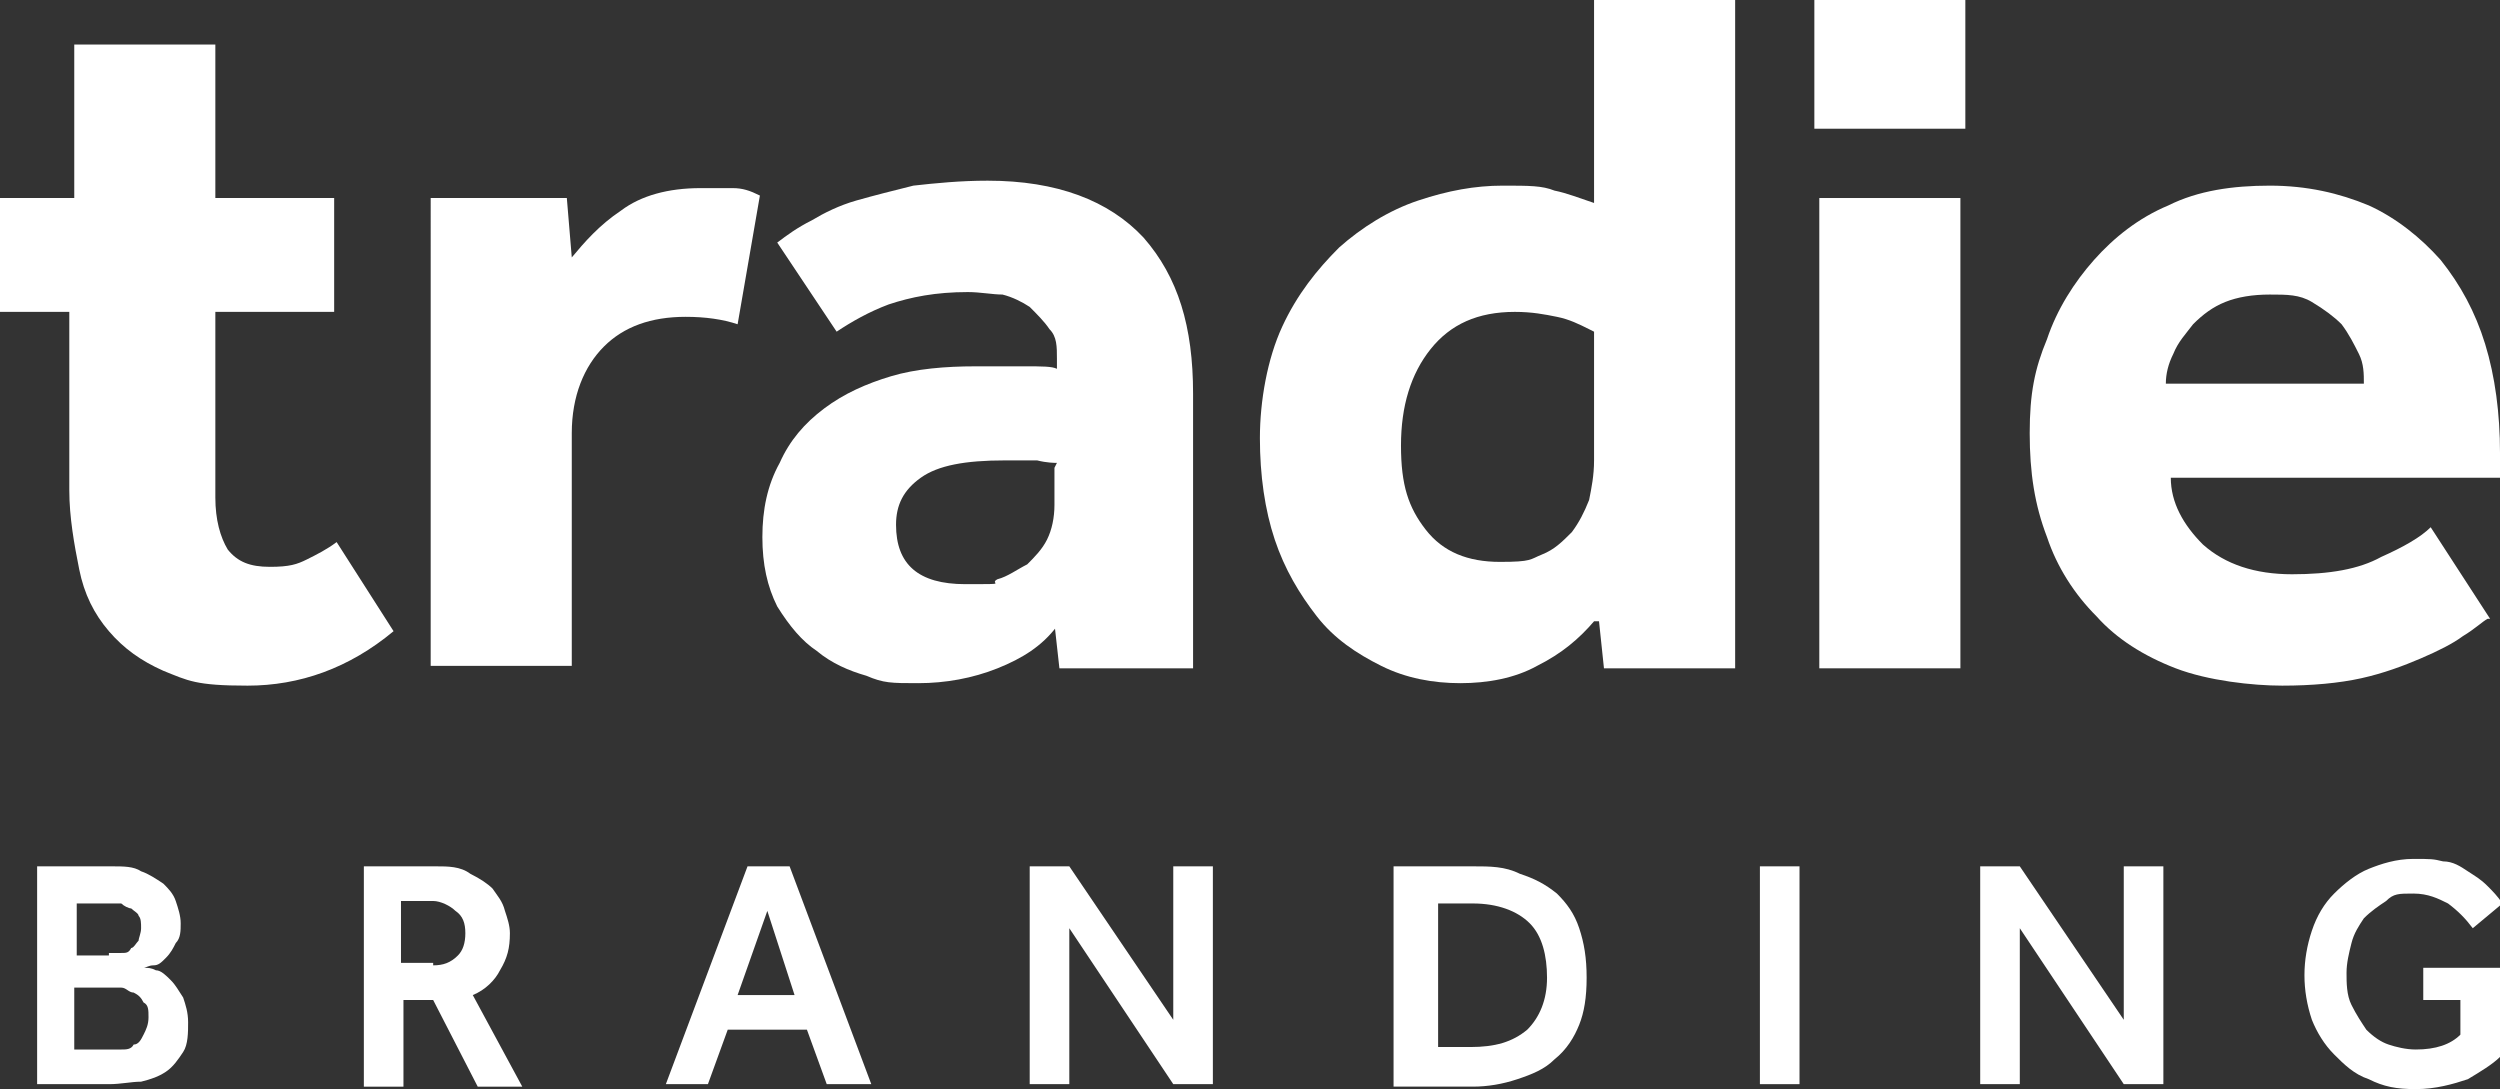 <svg xmlns="http://www.w3.org/2000/svg" xmlns:xlink="http://www.w3.org/1999/xlink" id="Layer_1" viewBox="0 0 101 44"><rect x="0" y="0" width="101" height="44" fill="#333333" stroke="none"/><defs><style>      .st0 {        fill: none;      }      .st1 {        fill: #fff;      }      .st2 {        clip-path: url(#clippath);      }    </style><clipPath id="clippath"><rect class="st0" width="101" height="44"></rect></clipPath></defs><g class="st2"><g><path class="st1" d="M3,12.6H0v-4.6h3V1.8h5.7v6.2h4.8v4.6h-4.8v7.5c0,.9.2,1.6.5,2.1.4.5.9.7,1.7.7s1.1-.1,1.5-.3c.4-.2.8-.4,1.2-.7l2.3,3.6c-1.8,1.5-3.8,2.2-5.9,2.2s-2.4-.2-3.4-.6c-.9-.4-1.6-.9-2.2-1.6-.6-.7-1-1.5-1.2-2.5-.2-1-.4-2.1-.4-3.2v-7.2h0Z"></path><path class="st1" d="M17.4,8h5.5l.2,2.4c.5-.6,1.1-1.3,2-1.9.8-.6,1.9-.9,3.2-.9s.9,0,1.3,0c.4,0,.7.1,1.1.3l-.9,5.2c-.6-.2-1.3-.3-2.1-.3-1.4,0-2.5.4-3.3,1.2-.8.8-1.3,2-1.3,3.5v9.4h-5.7V8Z"></path><path class="st1" d="M42.7,25.3c-.6.8-1.4,1.3-2.4,1.7-1,.4-2.1.6-3.2.6s-1.4,0-2.1-.3c-.7-.2-1.4-.5-2-1-.6-.4-1.1-1-1.6-1.8-.4-.8-.6-1.7-.6-2.8s.2-2.1.7-3c.4-.9,1-1.6,1.8-2.2.8-.6,1.7-1,2.7-1.3,1-.3,2.2-.4,3.4-.4s1.3,0,2,0c.7,0,1.1,0,1.3.1v-.4c0-.5,0-.9-.3-1.2-.2-.3-.5-.6-.8-.9-.3-.2-.7-.4-1.1-.5-.4,0-.9-.1-1.4-.1-1.3,0-2.3.2-3.2.5-.8.3-1.5.7-2.1,1.1l-2.4-3.6c.4-.3.8-.6,1.4-.9.5-.3,1.1-.6,1.8-.8.7-.2,1.5-.4,2.3-.6.9-.1,1.9-.2,3-.2,2.8,0,4.9.8,6.3,2.3,1.4,1.6,2,3.6,2,6.3v11.1h-5.4l-.2-1.8h0ZM42.7,18.7c-.1,0-.4,0-.8-.1-.4,0-.8,0-1.3,0-1.6,0-2.7.2-3.4.7-.7.5-1,1.1-1,1.9,0,1.6.9,2.4,2.8,2.4s.9,0,1.3-.2c.4-.1.8-.4,1.2-.6.3-.3.6-.6.8-1,.2-.4.3-.9.3-1.4v-1.5h0Z"></path><path class="st1" d="M64.4,25.1c-.6.7-1.3,1.3-2.3,1.8-.9.5-2,.7-3.1.7s-2.2-.2-3.2-.7c-1-.5-1.9-1.1-2.6-2-.7-.9-1.3-1.9-1.7-3.1-.4-1.2-.6-2.6-.6-4.1s.3-3.2.9-4.5c.6-1.3,1.4-2.3,2.3-3.2.9-.8,2-1.5,3.2-1.9,1.2-.4,2.3-.6,3.4-.6s1.6,0,2.1.2c.5.1,1,.3,1.6.5V0h5.7v27h-5.3l-.2-1.9ZM64.2,13.3c-.4-.2-.8-.4-1.3-.5-.5-.1-1-.2-1.7-.2-1.5,0-2.6.5-3.4,1.5-.8,1-1.2,2.3-1.2,3.9s.3,2.5,1,3.4c.7.9,1.7,1.3,3,1.3s1.2-.1,1.7-.3c.5-.2.8-.5,1.2-.9.3-.4.5-.8.7-1.3.1-.5.2-1,.2-1.6v-5.2h0Z"></path><path class="st1" d="M73.3,0h6.1v5.2h-6.1V0ZM73.5,8h5.7v19h-5.7V8Z"></path><path class="st1" d="M100.5,25c-.2.1-.5.4-1,.7-.4.3-1,.6-1.7.9-.7.3-1.5.6-2.4.8-.9.2-2,.3-3.2.3s-3-.2-4.3-.7c-1.3-.5-2.4-1.2-3.2-2.1-.9-.9-1.6-2-2-3.2-.5-1.3-.7-2.6-.7-4.2s.2-2.6.7-3.8c.4-1.2,1.1-2.3,1.9-3.2.8-.9,1.8-1.7,3-2.2,1.2-.6,2.6-.8,4.1-.8s2.8.3,4,.8c1.1.5,2.1,1.3,2.9,2.2.8,1,1.4,2.1,1.8,3.4.4,1.3.6,2.8.6,4.4v1h-13.3c0,1,.5,1.9,1.3,2.7.9.8,2.1,1.2,3.6,1.2s2.7-.2,3.6-.7c.9-.4,1.6-.8,2-1.2l2.4,3.7h0ZM95.5,15.5c0-.4,0-.8-.2-1.2-.2-.4-.4-.8-.7-1.2-.3-.3-.7-.6-1.2-.9s-1-.3-1.7-.3-1.3.1-1.8.3c-.5.2-.9.5-1.3.9-.3.4-.6.7-.8,1.2-.2.4-.3.8-.3,1.2h7.9Z"></path><path class="st1" d="M1.5,35h3c.5,0,.9,0,1.2.2.3.1.6.3.9.5.2.2.4.4.5.7.1.3.2.6.2.9s0,.6-.2.8c-.1.2-.2.4-.4.6-.2.2-.3.3-.5.3-.2,0-.3.1-.4.1.2,0,.3,0,.5.1.2,0,.4.2.6.4.2.2.3.4.5.7.1.3.2.6.2,1s0,.9-.2,1.2c-.2.3-.4.6-.7.8-.3.2-.6.3-1,.4-.4,0-.8.1-1.3.1H1.5v-8.8h0ZM4.4,38.5c.2,0,.3,0,.5,0,.2,0,.3,0,.4-.2.1,0,.2-.2.3-.3,0-.1.1-.3.1-.5s0-.4-.1-.5c0-.1-.2-.2-.3-.3-.1,0-.3-.1-.4-.2-.2,0-.3,0-.5,0h-1.3v2.1h1.3ZM4.4,42.4c.2,0,.3,0,.5,0,.2,0,.4,0,.5-.2.2,0,.3-.2.4-.4.1-.2.2-.4.2-.7s0-.5-.2-.6c-.1-.2-.2-.3-.4-.4-.2,0-.3-.2-.5-.2-.2,0-.4,0-.5,0h-1.4v2.5h1.4,0Z"></path><path class="st1" d="M14.7,35h2.9c.5,0,1,0,1.4.3.4.2.7.4.9.6.2.3.4.5.5.9.1.3.2.6.2.9,0,.6-.1,1-.4,1.5-.2.4-.6.8-1.1,1l2,3.7h-1.8l-1.8-3.5h-1.2v3.5h-1.6v-8.8h0ZM17.5,39c.4,0,.7-.1,1-.4.2-.2.3-.5.3-.9s-.1-.7-.4-.9c-.2-.2-.6-.4-.9-.4h-1.3v2.5h1.3,0Z"></path><path class="st1" d="M30.2,35h1.7l3.3,8.8h-1.8l-.8-2.2h-3.2l-.8,2.2h-1.7l3.3-8.8h0ZM32.1,40.2l-1.1-3.4-1.2,3.4h2.3Z"></path><path class="st1" d="M41.6,35h1.6l4.2,6.2v-6.2h1.6v8.8h-1.6l-4.2-6.3v6.3h-1.6v-8.8Z"></path><path class="st1" d="M56.3,35h3.2c.7,0,1.3,0,1.9.3.6.2,1,.4,1.5.8.4.4.7.8.9,1.4.2.6.3,1.2.3,2s-.1,1.4-.3,1.9c-.2.5-.5,1-1,1.4-.4.4-.9.6-1.5.8-.6.2-1.2.3-1.8.3h-3.2v-8.8h0ZM59.4,42.3c1,0,1.7-.2,2.3-.7.5-.5.8-1.2.8-2.1s-.2-1.7-.7-2.2c-.5-.5-1.3-.8-2.3-.8h-1.4v5.8h1.4,0Z"></path><path class="st1" d="M71.1,35h1.6v8.8h-1.6v-8.8Z"></path><path class="st1" d="M80,35h1.6l4.2,6.2v-6.2h1.6v8.8h-1.6l-4.2-6.3v6.3h-1.6v-8.8Z"></path><path class="st1" d="M97.9,39.1h3.1v3.6c-.3.3-.8.6-1.3.9-.6.2-1.3.4-2.1.4s-1.3-.1-1.9-.4c-.6-.2-1-.6-1.4-1-.4-.4-.7-.9-.9-1.4-.2-.6-.3-1.2-.3-1.8s.1-1.2.3-1.8c.2-.6.5-1.1.9-1.5.4-.4.9-.8,1.4-1,.5-.2,1.1-.4,1.8-.4s.8,0,1.2.1c.4,0,.7.2,1,.4.3.2.5.3.8.6.2.2.4.4.6.7l-1.2,1c-.3-.4-.6-.7-1-1-.4-.2-.8-.4-1.4-.4s-.8,0-1.1.3c-.3.2-.6.4-.9.7-.2.3-.4.6-.5,1-.1.4-.2.8-.2,1.2s0,.9.2,1.3c.2.4.4.7.6,1,.3.3.6.5.9.6.3.1.7.2,1.1.2.8,0,1.4-.2,1.8-.6v-1.4h-1.5v-1.4h0Z"></path></g></g></svg>
